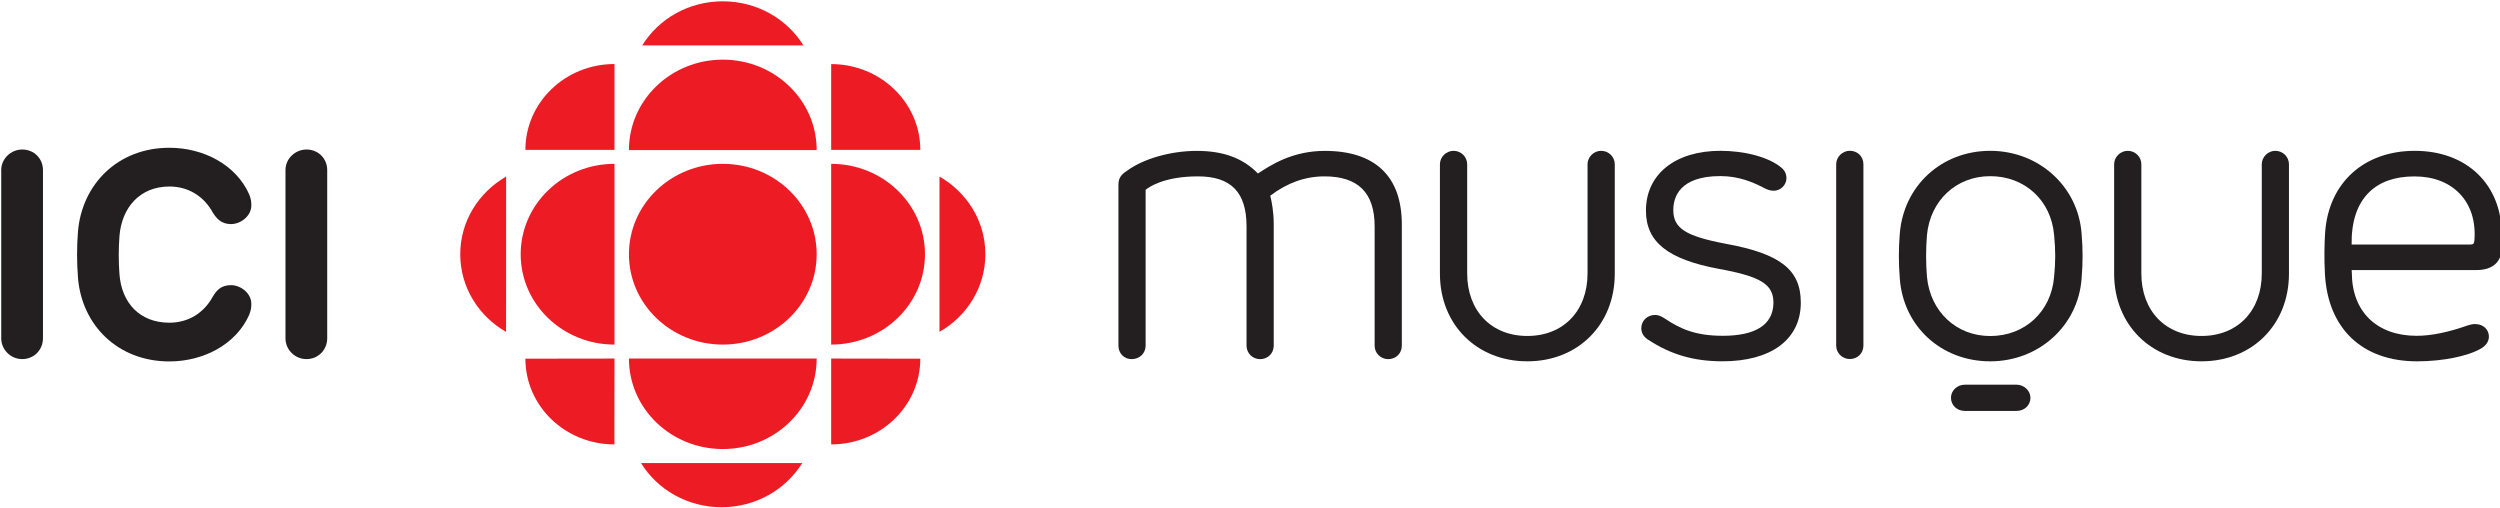 <?xml version="1.0" encoding="UTF-8" standalone="no"?>
<!-- Created with Inkscape (http://www.inkscape.org/) -->

<svg
   xmlns:dc="http://purl.org/dc/elements/1.1/"
   xmlns:cc="http://creativecommons.org/ns#"
   xmlns:rdf="http://www.w3.org/1999/02/22-rdf-syntax-ns#"
   xmlns:svg="http://www.w3.org/2000/svg"
   xmlns="http://www.w3.org/2000/svg"
   xmlns:sodipodi="http://sodipodi.sourceforge.net/DTD/sodipodi-0.dtd"
   xmlns:inkscape="http://www.inkscape.org/namespaces/inkscape"
   width="1000"
   height="203.319"
   id="svg5095"
   version="1.1"
   inkscape:version="0.48.5 r10040"
   sodipodi:docname="New document 4">
  <defs
     id="defs5097">
    <clipPath
       clipPathUnits="userSpaceOnUse"
       id="clipPath4857">
      <path
         inkscape:connector-curvature="0"
         d="m 184.86,546.5 105.75,0 0,38.16 -105.75,0 0,-38.16 z"
         id="path4859" />
    </clipPath>
  </defs>
  <sodipodi:namedview
     id="base"
     pagecolor="#ffffff"
     bordercolor="#666666"
     borderopacity="1.0"
     inkscape:pageopacity="0.0"
     inkscape:pageshadow="2"
     inkscape:zoom="0.81786843"
     inkscape:cx="508.77097"
     inkscape:cy="2.1313065"
     inkscape:document-units="px"
     inkscape:current-layer="layer1"
     showgrid="false"
     fit-margin-left="0.5"
     fit-margin-bottom="0.5"
     fit-margin-top="0.5"
     fit-margin-right="0.5"
     inkscape:window-width="1070"
     inkscape:window-height="1043"
     inkscape:window-x="850"
     inkscape:window-y="-17"
     inkscape:window-maximized="0" />
  <g
     inkscape:label="Layer 1"
     inkscape:groupmode="layer"
     id="layer1"
     transform="translate(-108.969,-503.387)">
    <g
       transform="matrix(12.585,0,0,-12.585,-2217.002,7722.883)"
       id="g4853">
      <g
         id="g4855"
         clip-path="url(#clipPath4857)">
        <g
           id="g4861"
           transform="matrix(0.356,0,0,-0.343,184.86,573.617)">
          <g
             id="g4863"
             transform="translate(165.042,13.85)">
            <path
               inkscape:connector-curvature="0"
               d="m 0,0 c -0.658,0 -1.216,0.569 -1.216,1.245 l 0,16.809 c 0,0.685 0.545,1.243 1.216,1.243 0.693,0 1.215,-0.538 1.215,-1.243 l 0,-16.809 C 1.215,0.533 0.693,0 0,0"
               style="fill:#231f20;fill-opacity:1;fill-rule:nonzero;stroke:none"
               id="path4865" />
          </g>
        </g>
        <g
           id="g4867"
           transform="matrix(0.356,0,0,-0.343,184.86,573.617)">
          <g
             id="g4869"
             transform="translate(215.455,16.225)">
            <path
               inkscape:connector-curvature="0"
               d="M 0,0 C 1.676,0 3.073,0.551 4.039,1.601 5.034,2.676 5.487,4.181 5.35,5.95 5.322,6.238 5.247,6.312 4.973,6.312 l -10.584,0 C -5.64,4.189 -5.118,2.563 -4.06,1.479 -3.107,0.499 -1.739,0 0,0 m 0.031,-2.371 c -4.538,0 -7.678,2.954 -8.005,7.531 -0.071,1.088 -0.095,2.55 -0.019,3.899 0.269,5.06 3.346,8.076 8.225,8.076 2.269,0 4.511,-0.464 5.714,-1.188 0.576,-0.352 0.699,-0.803 0.699,-1.117 0,-0.561 -0.431,-1.149 -1.228,-1.149 -0.199,0 -0.412,0.04 -0.631,0.115 -1.754,0.647 -3.297,0.974 -4.59,0.974 -3.571,0 -5.789,-2.248 -5.789,-5.866 l -0.016,-0.226 11.131,0 c 1.461,0 2.268,-0.744 2.268,-2.092 l 0,-1.199 c 0,-4.639 -3.118,-7.758 -7.759,-7.758"
               style="fill:#231f20;fill-opacity:1;fill-rule:nonzero;stroke:none"
               id="path4871" />
          </g>
        </g>
        <g
           id="g4873"
           transform="matrix(0.356,0,0,-0.343,184.86,573.617)">
          <g
             id="g4875"
             transform="translate(118.169,13.86)">
            <path
               inkscape:connector-curvature="0"
               d="m 0,0 c -2.894,0 -4.815,1.31 -5.965,2.093 l -0.002,0.003 -0.002,0 -0.002,-0.003 C -7.319,0.663 -9.058,0 -11.438,0 c -2.315,0 -4.759,0.724 -6.226,1.847 -0.57,0.378 -0.761,0.714 -0.761,1.333 l 0,14.864 c 0,0.717 0.504,1.253 1.178,1.253 0.712,0 1.25,-0.536 1.25,-1.253 l 0,-14.438 0.005,0 c 0.233,-0.208 1.574,-1.245 4.665,-1.245 2.959,0 4.34,1.472 4.34,4.639 l 0,11.044 c 0,0.702 0.532,1.253 1.211,1.253 0.695,0 1.217,-0.536 1.217,-1.253 l 0,-11.225 c 0,-1.194 -0.176,-2.094 -0.308,-2.664 l 0,-0.004 0.001,0 c 1.501,-1.189 3.126,-1.79 4.827,-1.79 3.018,0 4.488,1.515 4.488,4.639 l 0,11.044 c 0,0.702 0.533,1.253 1.214,1.253 0.693,0 1.214,-0.536 1.214,-1.253 l 0,-11.225 C 6.877,2.358 4.498,0 0,0"
               style="fill:#231f20;fill-opacity:1;fill-rule:nonzero;stroke:none"
               id="path4877" />
          </g>
        </g>
        <g
           id="g4879"
           transform="matrix(0.356,0,0,-0.343,184.86,573.617)">
          <g
             id="g4881"
             transform="translate(203.032,13.854)">
            <path
               inkscape:connector-curvature="0"
               d="m 0,0 c -0.656,0 -1.209,0.571 -1.209,1.245 l 0,10.119 c 0,3.467 -2.164,5.792 -5.378,5.792 -3.216,0 -5.374,-2.325 -5.374,-5.792 l 0,-10.119 C -11.961,0.557 -12.503,0 -13.177,0 c -0.659,0 -1.214,0.571 -1.214,1.245 l 0,10.149 c 0,4.703 3.283,8.111 7.804,8.111 4.524,0 7.804,-3.408 7.804,-8.111 l 0,-10.149 C 1.217,0.557 0.673,0 0,0"
               style="fill:#231f20;fill-opacity:1;fill-rule:nonzero;stroke:none"
               id="path4883" />
          </g>
        </g>
        <g
           id="g4885"
           transform="matrix(0.356,0,0,-0.343,184.86,573.617)">
          <g
             id="g4887"
             transform="translate(142.841,13.854)">
            <path
               inkscape:connector-curvature="0"
               d="m 0,0 c -0.657,0 -1.214,0.571 -1.214,1.245 l 0,10.119 c 0,3.467 -2.159,5.792 -5.374,5.792 -3.216,0 -5.372,-2.325 -5.372,-5.792 l 0,-10.119 C -11.96,0.557 -12.507,0 -13.176,0 c -0.659,0 -1.217,0.571 -1.217,1.245 l 0,10.149 c 0,4.703 3.282,8.111 7.805,8.111 4.524,0 7.805,-3.408 7.805,-8.111 l 0,-10.149 C 1.217,0.557 0.672,0 0,0"
               style="fill:#231f20;fill-opacity:1;fill-rule:nonzero;stroke:none"
               id="path4889" />
          </g>
        </g>
        <g
           id="g4891"
           transform="matrix(0.356,0,0,-0.343,184.86,573.617)">
          <g
             id="g4893"
             transform="translate(177.578,31.016)">
            <path
               inkscape:connector-curvature="0"
               d="m 0,0 c -3.021,0 -5.341,-2.252 -5.646,-5.462 -0.105,-1.378 -0.105,-2.542 0,-3.916 0.305,-3.2 2.625,-5.435 5.646,-5.435 3.083,0 5.434,2.235 5.702,5.438 0.135,1.371 0.135,2.535 0,3.911 C 5.434,-2.248 3.088,0 0,0 M 8.159,-9.479 C 7.853,-13.857 4.345,-17.162 0,-17.162 c -4.338,0 -7.734,3.231 -8.074,7.683 -0.109,1.457 -0.109,2.659 0,4.14 0.309,4.449 3.704,7.683 8.074,7.683 4.346,0 7.857,-3.302 8.159,-7.681 0.117,-1.483 0.117,-2.685 0,-4.142"
               style="fill:#231f20;fill-opacity:1;fill-rule:nonzero;stroke:none"
               id="path4895" />
          </g>
        </g>
        <g
           id="g4897"
           transform="matrix(0.356,0,0,-0.343,184.86,573.617)">
          <g
             id="g4899"
             transform="translate(181.169,36.736)">
            <path
               inkscape:connector-curvature="0"
               d="m 0,0 c 0,-0.654 -0.569,-1.211 -1.24,-1.211 l -4.612,0 c -0.687,0 -1.243,0.545 -1.243,1.211 0,0.697 0.533,1.22 1.243,1.22 l 4.612,0 C -0.534,1.22 0,0.697 0,0"
               style="fill:#231f20;fill-opacity:1;fill-rule:nonzero;stroke:none"
               id="path4901" />
          </g>
        </g>
        <g
           id="g4903"
           transform="matrix(0.356,0,0,-0.343,184.86,573.617)">
          <g
             id="g4905"
             transform="translate(160.667,27.92)">
            <path
               inkscape:connector-curvature="0"
               d="m 0,0 c 0,-3.052 -1.822,-4.533 -6.723,-5.457 -3.569,-0.707 -4.661,-1.432 -4.661,-3.124 0,-1.174 0.548,-3.144 4.21,-3.144 1.639,0 2.919,0.575 3.848,1.077 0.259,0.144 0.54,0.281 0.917,0.281 0.602,0 1.128,-0.539 1.128,-1.153 0,-0.403 -0.162,-0.749 -0.466,-0.996 -1.084,-0.945 -3.215,-1.55 -5.427,-1.55 -4.045,0 -6.652,2.176 -6.652,5.539 0,2.904 1.947,4.523 6.528,5.404 3.717,0.701 4.854,1.429 4.854,3.123 0,1.024 -0.408,1.811 -1.198,2.329 -0.761,0.494 -1.876,0.746 -3.315,0.746 -2.4,0 -3.758,-0.607 -5.172,-1.59 -0.345,-0.239 -0.613,-0.341 -0.874,-0.341 -0.703,0 -1.238,0.532 -1.238,1.235 0,0.432 0.22,0.806 0.613,1.06 2.031,1.385 4.079,2 6.646,2 2.109,0 3.863,-0.486 5.082,-1.413 C -1.289,3.558 -0.816,2.983 -0.494,2.315 -0.167,1.638 0,0.854 0,0"
               style="fill:#231f20;fill-opacity:1;fill-rule:nonzero;stroke:none"
               id="path4907" />
          </g>
        </g>
        <g
           id="g4909"
           transform="matrix(0.356,0,0,-0.343,184.86,573.617)">
          <g
             id="g4911"
             transform="translate(56.041,23.439)">
            <path
               inkscape:connector-curvature="0"
               d="m 0,0 c 0,-4.633 3.755,-8.379 8.383,-8.379 4.623,0 8.379,3.746 8.379,8.379 0,4.626 -3.756,8.37 -8.379,8.37 C 3.755,8.37 0,4.626 0,0"
               style="fill:#ed1c24;fill-opacity:1;fill-rule:nonzero;stroke:none"
               id="path4913" />
          </g>
        </g>
        <g
           id="g4915"
           transform="matrix(0.356,0,0,-0.343,184.86,573.617)">
          <g
             id="g4917"
             transform="translate(54.751,31.809)">
            <path
               inkscape:connector-curvature="0"
               d="m 0,0 c -4.624,0 -8.374,-3.744 -8.374,-8.37 0,-4.633 3.75,-8.379 8.374,-8.379 L 0,0 z"
               style="fill:#ed1c24;fill-opacity:1;fill-rule:nonzero;stroke:none"
               id="path4919" />
          </g>
        </g>
        <g
           id="g4921"
           transform="matrix(0.356,0,0,-0.343,184.86,573.617)">
          <g
             id="g4923"
             transform="translate(74.098,41.06)">
            <path
               inkscape:connector-curvature="0"
               d="m 0,0 0,-7.957 7.957,0.012 C 7.957,-3.551 4.391,0 0,0"
               style="fill:#ed1c24;fill-opacity:1;fill-rule:nonzero;stroke:none"
               id="path4925" />
          </g>
        </g>
        <g
           id="g4927"
           transform="matrix(0.356,0,0,-0.343,184.86,573.617)">
          <g
             id="g4929"
             transform="translate(54.751,5.811)">
            <path
               inkscape:connector-curvature="0"
               d="m 0,0 0,7.956 -7.954,0 C -7.954,3.563 -4.399,0 0,0"
               style="fill:#ed1c24;fill-opacity:1;fill-rule:nonzero;stroke:none"
               id="path4931" />
          </g>
        </g>
        <g
           id="g4933"
           transform="matrix(0.356,0,0,-0.343,184.86,573.617)">
          <g
             id="g4935"
             transform="translate(54.746,41.06)">
            <path
               inkscape:connector-curvature="0"
               d="m 0,0 0.005,-7.957 -7.954,0.012 C -7.949,-3.551 -4.395,0 0,0"
               style="fill:#ed1c24;fill-opacity:1;fill-rule:nonzero;stroke:none"
               id="path4937" />
          </g>
        </g>
        <g
           id="g4939"
           transform="matrix(0.356,0,0,-0.343,184.86,573.617)">
          <g
             id="g4941"
             transform="translate(83.767,30.631)">
            <path
               inkscape:connector-curvature="0"
               d="m 0,0 0,-14.392 c 2.456,1.462 4.097,4.131 4.097,7.2 C 4.097,-4.132 2.456,-1.459 0,0"
               style="fill:#ed1c24;fill-opacity:1;fill-rule:nonzero;stroke:none"
               id="path4943" />
          </g>
        </g>
        <g
           id="g4945"
           transform="matrix(0.356,0,0,-0.343,184.86,573.617)">
          <g
             id="g4947"
             transform="translate(57.23,4.083)">
            <path
               inkscape:connector-curvature="0"
               d="M 0,0 14.389,0 C 12.926,-2.449 10.254,-4.083 7.193,-4.083 4.125,-4.083 1.453,-2.449 0,0"
               style="fill:#ed1c24;fill-opacity:1;fill-rule:nonzero;stroke:none"
               id="path4949" />
          </g>
        </g>
        <g
           id="g4951"
           transform="matrix(0.356,0,0,-0.343,184.86,573.617)">
          <g
             id="g4953"
             transform="translate(71.514,42.786)">
            <path
               inkscape:connector-curvature="0"
               d="m 0,0 -14.395,0 c 1.454,2.452 4.137,4.093 7.192,4.093 C -4.139,4.093 -1.463,2.452 0,0"
               style="fill:#ed1c24;fill-opacity:1;fill-rule:nonzero;stroke:none"
               id="path4955" />
          </g>
        </g>
        <g
           id="g4957"
           transform="matrix(0.356,0,0,-0.343,184.86,573.617)">
          <g
             id="g4959"
             transform="translate(72.803,33.103)">
            <path
               inkscape:connector-curvature="0"
               d="m 0,0 c 0,4.638 -3.756,8.385 -8.379,8.385 -4.628,0 -8.383,-3.747 -8.383,-8.385 L 0,0 z"
               style="fill:#ed1c24;fill-opacity:1;fill-rule:nonzero;stroke:none"
               id="path4961" />
          </g>
        </g>
        <g
           id="g4963"
           transform="matrix(0.356,0,0,-0.343,184.86,573.617)">
          <g
             id="g4965"
             transform="translate(74.098,31.809)">
            <path
               inkscape:connector-curvature="0"
               d="m 0,0 c 4.623,0 8.375,-3.744 8.375,-8.37 0,-4.633 -3.752,-8.379 -8.375,-8.379 L 0,0 z"
               style="fill:#ed1c24;fill-opacity:1;fill-rule:nonzero;stroke:none"
               id="path4967" />
          </g>
        </g>
        <g
           id="g4969"
           transform="matrix(0.356,0,0,-0.343,184.86,573.617)">
          <g
             id="g4971"
             transform="translate(72.803,13.783)">
            <path
               inkscape:connector-curvature="0"
               d="m 0,0 c 0,-4.632 -3.756,-8.378 -8.379,-8.378 -4.628,0 -8.383,3.746 -8.383,8.378 L 0,0 z"
               style="fill:#ed1c24;fill-opacity:1;fill-rule:nonzero;stroke:none"
               id="path4973" />
          </g>
        </g>
        <g
           id="g4975"
           transform="matrix(0.356,0,0,-0.343,184.86,573.617)">
          <g
             id="g4977"
             transform="translate(45.072,30.631)">
            <path
               inkscape:connector-curvature="0"
               d="m 0,0 0.006,-14.392 c -2.449,1.462 -4.096,4.131 -4.096,7.2 0,3.06 1.637,5.733 4.09,7.192"
               style="fill:#ed1c24;fill-opacity:1;fill-rule:nonzero;stroke:none"
               id="path4979" />
          </g>
        </g>
        <g
           id="g4981"
           transform="matrix(0.356,0,0,-0.343,184.86,573.617)">
          <g
             id="g4983"
             transform="translate(82.055,13.768)">
            <path
               inkscape:connector-curvature="0"
               d="m 0,0 -7.957,0 0,-7.951 C -3.566,-7.951 0,-4.394 0,0"
               style="fill:#ed1c24;fill-opacity:1;fill-rule:nonzero;stroke:none"
               id="path4985" />
          </g>
        </g>
        <g
           id="g4987"
           transform="matrix(0.356,0,0,-0.343,184.86,573.617)">
          <g
             id="g4989"
             transform="translate(0,15.638)">
            <path
               inkscape:connector-curvature="0"
               d="m 0,0 c 0,-1.061 0.87,-1.905 1.876,-1.905 1.06,0 1.85,0.844 1.85,1.905 l 0,15.588 c 0,1.06 -0.79,1.928 -1.85,1.928 C 0.844,17.516 0,16.648 0,15.588 L 0,0 z"
               style="fill:#231f20;fill-opacity:1;fill-rule:nonzero;stroke:none"
               id="path4991" />
          </g>
        </g>
        <g
           id="g4993"
           transform="matrix(0.356,0,0,-0.343,184.86,573.617)">
          <g
             id="g4995"
             transform="translate(25.378,15.638)">
            <path
               inkscape:connector-curvature="0"
               d="m 0,0 c 0,-1.061 0.869,-1.905 1.875,-1.905 1.062,0 1.851,0.844 1.851,1.905 l 0,15.588 c 0,1.06 -0.789,1.928 -1.851,1.928 C 0.842,17.516 0,16.648 0,15.588 L 0,0 z"
               style="fill:#231f20;fill-opacity:1;fill-rule:nonzero;stroke:none"
               id="path4997" />
          </g>
        </g>
        <g
           id="g4999"
           transform="matrix(0.356,0,0,-0.343,184.86,573.617)">
          <g
             id="g5001"
             transform="translate(18.876,27.388)">
            <path
               inkscape:connector-curvature="0"
               d="m 0,0 c 0.354,-0.627 0.764,-1.086 1.633,-1.086 0.87,0 1.821,0.734 1.821,1.739 0,0.328 -0.026,0.569 -0.188,1.003 -1.17,2.75 -4.082,4.326 -7.128,4.326 -4.624,0 -7.806,-3.371 -8.16,-7.724 -0.109,-1.438 -0.109,-2.938 0,-4.323 0.354,-4.352 3.536,-7.752 8.16,-7.752 3.046,0 5.958,1.579 7.128,4.325 0.162,0.433 0.188,0.679 0.188,1.006 0,1.004 -0.951,1.742 -1.821,1.742 -0.869,0 -1.308,-0.544 -1.633,-1.091 -0.788,-1.495 -2.177,-2.392 -3.862,-2.392 -2.638,0 -4.269,1.958 -4.46,4.624 -0.082,1.141 -0.082,2.339 0,3.484 0.191,2.69 1.822,4.512 4.46,4.512 C -2.177,2.393 -0.788,1.496 0,0"
               style="fill:#231f20;fill-opacity:1;fill-rule:nonzero;stroke:none"
               id="path5003" />
          </g>
        </g>
      </g>
    </g>
  </g>
</svg>
